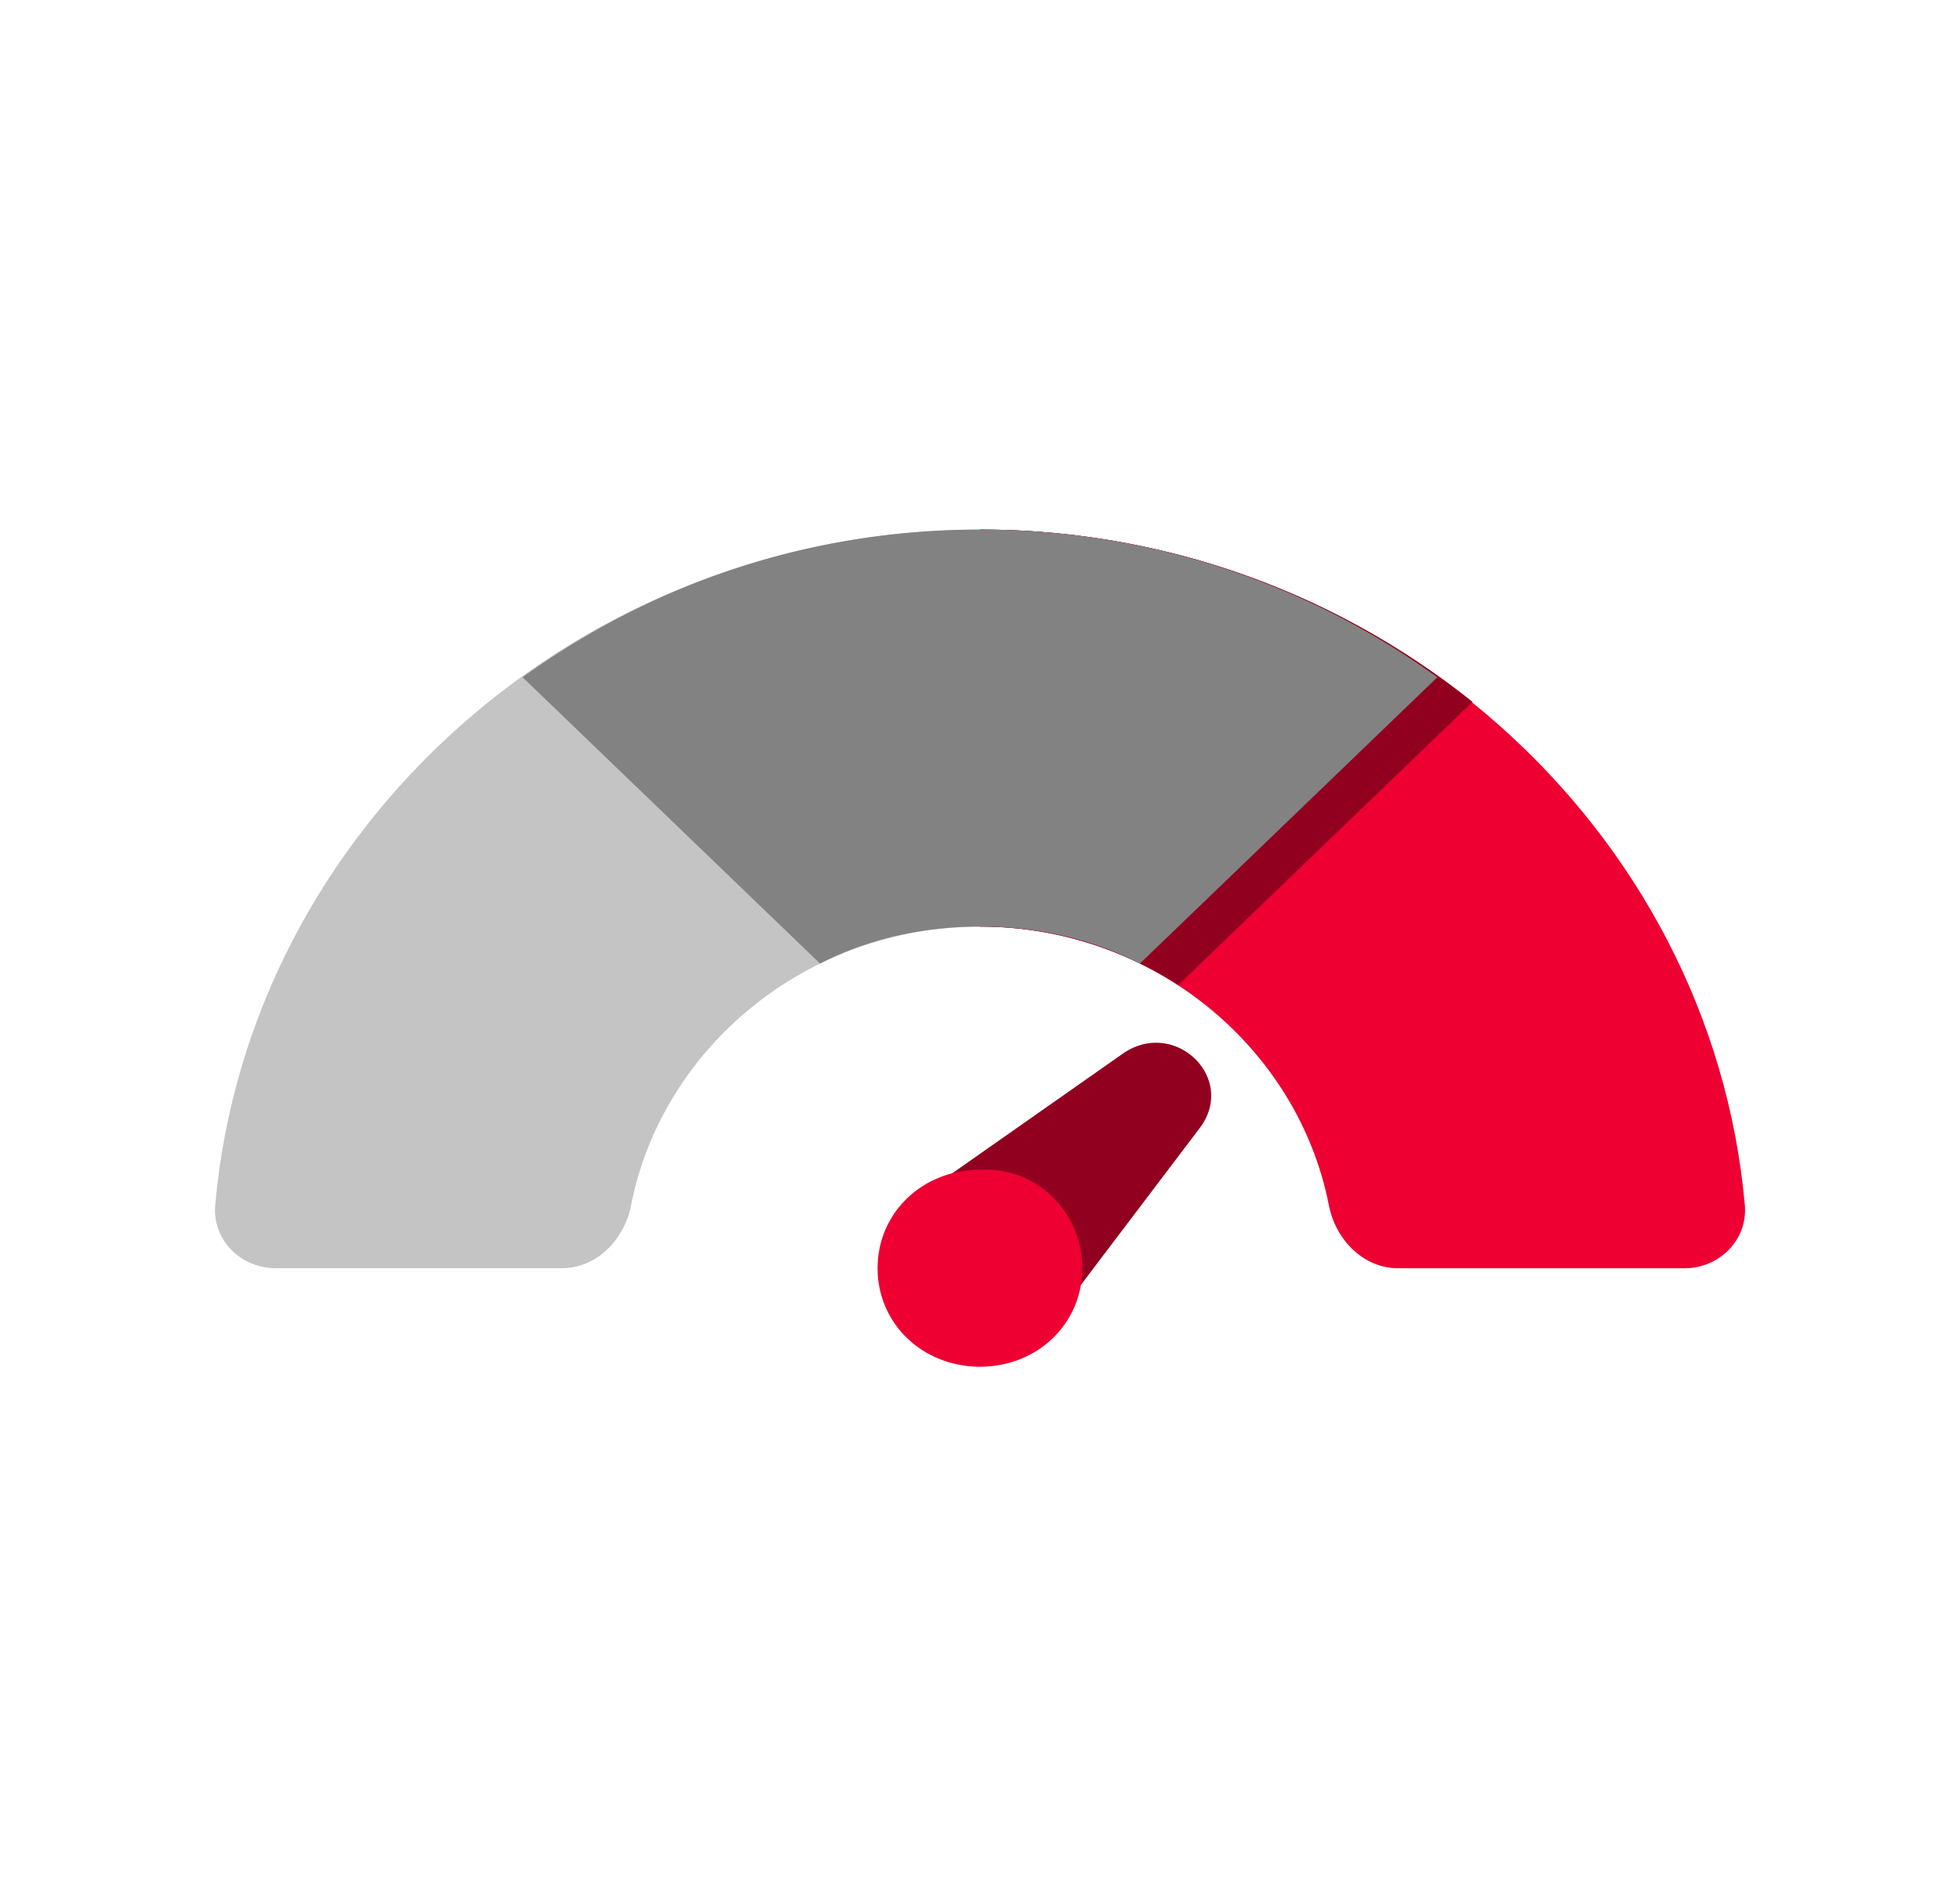 <svg width="31" height="30" fill="none" xmlns="http://www.w3.org/2000/svg"><path d="M27.596 19.065c.05.55-.403 1-.955 1h-4.526c-.552 0-.99-.453-1.096-.995-.489-2.5-2.786-4.41-5.519-4.41s-5.03 1.91-5.519 4.41c-.106.542-.544.994-1.096.994H4.359c-.552 0-1.004-.45-.955-1C3.934 13.1 9.172 8.379 15.5 8.379S27.065 13.1 27.596 19.065Z" fill="#C4C4C4"/><path d="M21.019 19.07c.106.542.544.994 1.096.994h4.526c.552 0 1.004-.45.955-1-.53-5.963-5.768-10.686-12.096-10.686v6.281c2.733 0 5.03 1.91 5.519 4.411Z" fill="#E03"/><path d="M16.816 20.697h-2.023V18.75l2.985-2.094c.809-.536 1.77.39 1.214 1.168l-2.176 2.873ZM15.5 8.378v6.281c1.163 0 2.226.341 3.136.925l4.654-4.48a12.453 12.453 0 0 0-7.79-2.726Z" fill="#92001F"/><path d="M15.5 8.378c-2.732 0-5.21.876-7.234 2.337l4.704 4.529c.759-.39 1.619-.585 2.53-.585.91 0 1.77.195 2.529.585l4.704-4.529A12.278 12.278 0 0 0 15.5 8.378Z" fill="#828282"/><path d="M17.118 20.064c0 .876-.708 1.558-1.618 1.558-.91 0-1.62-.682-1.62-1.558 0-.877.71-1.558 1.62-1.558.91-.049 1.618.681 1.618 1.558Z" fill="#E03"/></svg>
